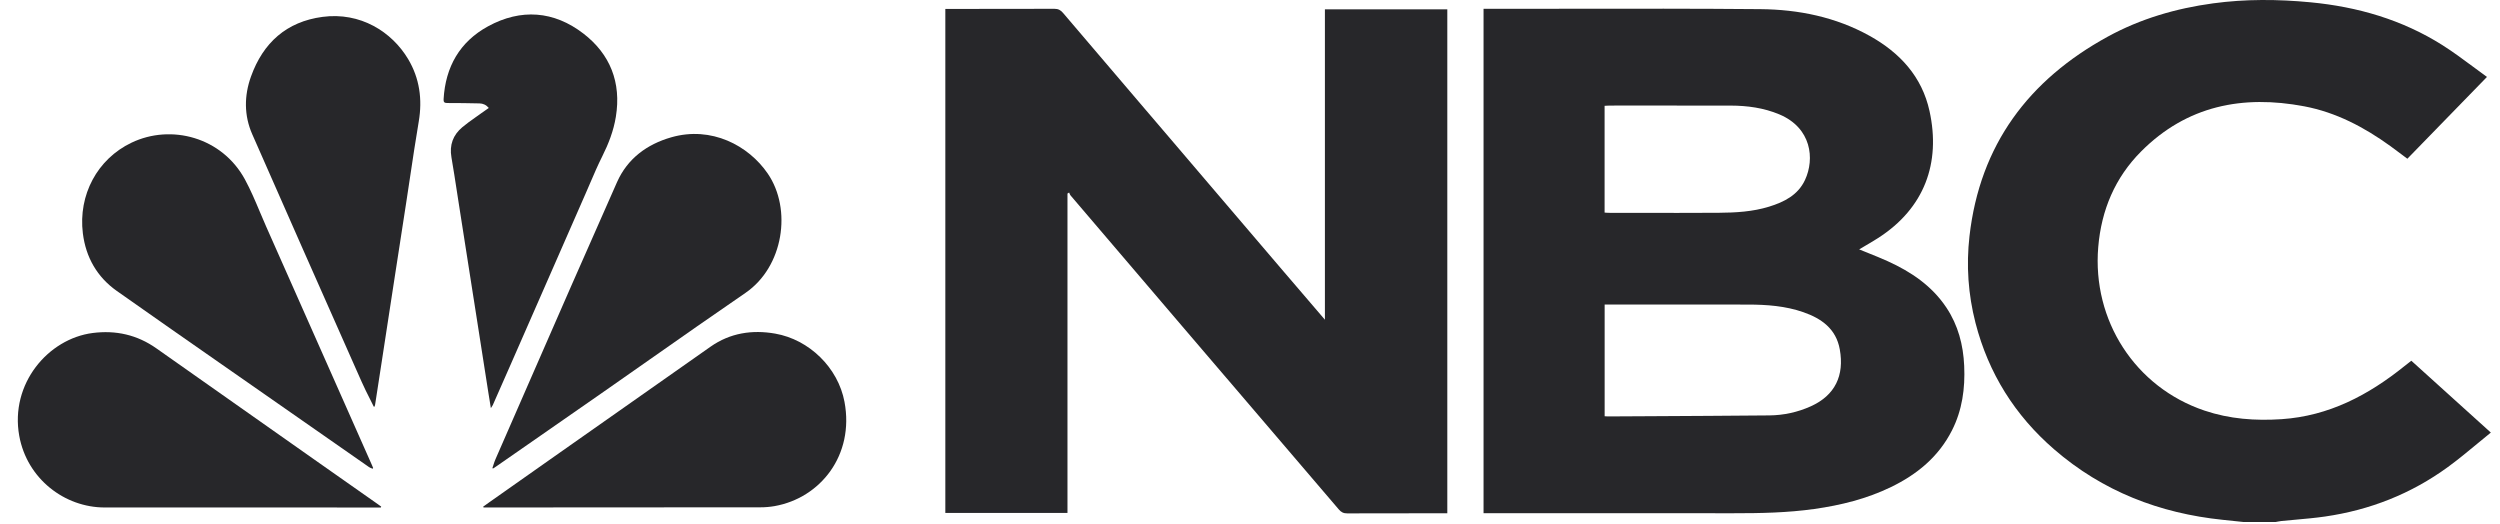 <svg width="105" height="22" viewBox="0 0 105 22" fill="none" xmlns="http://www.w3.org/2000/svg">
<path d="M94.007 21.901L94.225 21.924H95.578C95.604 21.919 95.63 21.914 95.656 21.909C95.71 21.899 95.764 21.888 95.819 21.882C96.021 21.862 96.223 21.844 96.425 21.826C96.835 21.789 97.245 21.753 97.652 21.694C99.536 21.422 101.268 20.741 102.815 19.613C103.234 19.307 103.635 18.975 104.044 18.637L104.045 18.636C104.232 18.481 104.421 18.324 104.615 18.168L103.22 16.908C102.566 16.317 101.922 15.735 101.276 15.151C101.24 15.18 101.206 15.206 101.173 15.231L101.172 15.232C101.108 15.282 101.049 15.328 100.991 15.374C99.472 16.596 97.814 17.472 95.829 17.605C94.723 17.679 93.643 17.6 92.589 17.245C89.679 16.265 87.867 13.461 88.126 10.377C88.257 8.816 88.834 7.459 89.925 6.363C91.848 4.432 94.198 3.977 96.781 4.466C98.116 4.719 99.294 5.341 100.391 6.132C100.557 6.251 100.721 6.375 100.885 6.499C100.96 6.555 101.034 6.611 101.109 6.667L104.453 3.231C104.253 3.088 104.057 2.942 103.862 2.797C103.44 2.484 103.022 2.174 102.584 1.897C100.888 0.825 99.017 0.285 97.036 0.096C95.671 -0.034 94.309 -0.044 92.947 0.141C91.39 0.353 89.899 0.786 88.517 1.544C85.212 3.357 83.155 6.072 82.718 9.922C82.579 11.147 82.663 12.364 82.97 13.559C83.516 15.68 84.628 17.446 86.27 18.869C88.312 20.638 90.703 21.558 93.357 21.833C93.574 21.855 93.79 21.878 94.007 21.901Z" fill="#27272A"/>
<path fill-rule="evenodd" clip-rule="evenodd" d="M62.527 0.37H62.309L62.309 21.555H62.593C63.566 21.555 64.539 21.555 65.512 21.554H65.514C67.946 21.554 70.377 21.553 72.808 21.556C73.943 21.557 75.074 21.536 76.201 21.377C77.318 21.219 78.404 20.951 79.425 20.455C80.513 19.927 81.418 19.189 81.981 18.08C82.415 17.227 82.539 16.311 82.496 15.365C82.457 14.485 82.241 13.66 81.75 12.921C81.137 12 80.262 11.415 79.283 10.97C79.016 10.849 78.743 10.74 78.466 10.628L78.465 10.628C78.34 10.577 78.213 10.526 78.085 10.474C78.172 10.422 78.257 10.372 78.341 10.323L78.341 10.323C78.524 10.215 78.701 10.111 78.874 10.001C80.834 8.747 81.517 6.84 81.04 4.665C80.722 3.21 79.787 2.208 78.521 1.504C77.094 0.712 75.537 0.399 73.937 0.384C71.233 0.36 68.528 0.364 65.823 0.368C64.724 0.369 63.626 0.371 62.527 0.37ZM67.455 17.486C67.438 17.485 67.418 17.483 67.395 17.482V12.79H67.643C68.184 12.79 68.725 12.79 69.266 12.79C70.648 12.789 72.031 12.789 73.413 12.792C74.202 12.793 74.986 12.849 75.739 13.111C76.5 13.376 77.116 13.808 77.271 14.674C77.468 15.771 77.075 16.603 76.056 17.064C75.504 17.313 74.917 17.441 74.314 17.447C72.619 17.463 70.923 17.472 69.228 17.481C68.663 17.484 68.097 17.487 67.532 17.49C67.509 17.49 67.485 17.488 67.455 17.486ZM67.463 8.934C67.442 8.932 67.419 8.93 67.393 8.928V4.445C67.409 4.444 67.424 4.443 67.439 4.442C67.449 4.442 67.459 4.441 67.469 4.44C67.52 4.437 67.569 4.434 67.617 4.434C68.004 4.434 68.39 4.434 68.776 4.433C70.08 4.433 71.384 4.432 72.688 4.435C73.388 4.437 74.076 4.529 74.73 4.803C76.085 5.371 76.224 6.672 75.811 7.557C75.513 8.196 74.933 8.485 74.3 8.68C73.612 8.892 72.9 8.932 72.189 8.937C71.063 8.944 69.938 8.942 68.813 8.941L68.811 8.941C68.397 8.94 67.983 8.939 67.569 8.939C67.536 8.939 67.503 8.937 67.463 8.934Z" fill="#27272A"/>
<path d="M44.834 21.543H39.704V0.374H39.936C40.262 0.374 40.589 0.374 40.915 0.374C42.039 0.375 43.164 0.375 44.288 0.37C44.447 0.37 44.547 0.424 44.648 0.543C45.801 1.9 46.958 3.255 48.114 4.609L48.146 4.646C48.477 5.034 48.808 5.422 49.14 5.81L50.727 7.671C51.784 8.909 52.841 10.148 53.898 11.387C54.273 11.826 54.649 12.264 55.035 12.714L55.039 12.719C55.238 12.952 55.44 13.187 55.646 13.428V0.392H60.787V21.558H60.555C60.248 21.558 59.94 21.558 59.633 21.558C58.617 21.557 57.602 21.557 56.586 21.562C56.429 21.563 56.33 21.515 56.227 21.393C54.66 19.557 53.091 17.722 51.522 15.888L51.52 15.886L51.514 15.88C50.814 15.061 50.113 14.242 49.413 13.422C47.928 11.686 46.445 9.947 44.963 8.208C44.944 8.185 44.932 8.156 44.92 8.126C44.915 8.113 44.91 8.099 44.904 8.086L44.834 8.129L44.834 21.543Z" fill="#27272A"/>
<path d="M20.53 4.534C20.416 4.401 20.285 4.346 20.139 4.343C19.686 4.332 19.233 4.327 18.78 4.327C18.66 4.327 18.624 4.284 18.631 4.166C18.709 2.805 19.311 1.754 20.497 1.106C21.88 0.351 23.263 0.456 24.502 1.409C25.624 2.271 26.102 3.463 25.866 4.905C25.771 5.492 25.561 6.035 25.295 6.566C25.11 6.934 24.948 7.313 24.785 7.692C24.723 7.837 24.661 7.982 24.597 8.126C24.324 8.749 24.051 9.372 23.778 9.995L23.768 10.018C23.625 10.345 23.482 10.671 23.339 10.997C22.71 12.431 22.081 13.864 21.453 15.298C21.202 15.869 20.951 16.441 20.698 17.012C20.689 17.034 20.675 17.054 20.655 17.083C20.644 17.099 20.631 17.117 20.616 17.14C20.602 17.049 20.588 16.963 20.574 16.881L20.574 16.879C20.548 16.723 20.525 16.578 20.502 16.433C20.299 15.139 20.097 13.845 19.895 12.551L19.892 12.535C19.689 11.235 19.485 9.935 19.282 8.635C19.252 8.446 19.223 8.257 19.194 8.068C19.119 7.58 19.044 7.092 18.96 6.605C18.871 6.089 19.028 5.67 19.416 5.344C19.591 5.197 19.777 5.065 19.964 4.933C20.038 4.881 20.113 4.828 20.186 4.775C20.259 4.722 20.333 4.671 20.411 4.617C20.449 4.59 20.489 4.563 20.53 4.534Z" fill="#27272A"/>
<path d="M15.537 16.755C15.591 16.864 15.646 16.972 15.699 17.081L15.7 17.081L15.732 17.077L15.734 17.07L15.737 17.058L15.741 17.047C15.747 17.027 15.753 17.007 15.756 16.986C15.849 16.386 15.942 15.785 16.034 15.184L16.254 13.749C16.356 13.085 16.458 12.42 16.56 11.755C16.643 11.218 16.726 10.68 16.809 10.143L16.809 10.14C16.892 9.603 16.975 9.065 17.058 8.528C17.112 8.173 17.166 7.818 17.219 7.463C17.337 6.675 17.455 5.886 17.588 5.1C17.746 4.169 17.62 3.286 17.145 2.487C16.457 1.33 15.13 0.497 13.545 0.709C12.038 0.91 11.051 1.792 10.541 3.216C10.253 4.018 10.247 4.848 10.593 5.636C12.006 8.856 13.431 12.071 14.856 15.285L15.19 16.037C15.297 16.28 15.417 16.518 15.537 16.755Z" fill="#27272A"/>
<path d="M20.68 19.661C20.694 19.621 20.707 19.58 20.72 19.539C20.747 19.453 20.775 19.367 20.811 19.285C21.227 18.335 21.641 17.386 22.056 16.436L22.056 16.435L22.057 16.433C23.337 13.502 24.617 10.572 25.915 7.65C26.354 6.662 27.168 6.06 28.196 5.766C29.879 5.284 31.439 6.112 32.244 7.288C33.273 8.79 32.906 11.206 31.312 12.3C29.96 13.226 28.617 14.168 27.274 15.109C26.594 15.586 25.913 16.064 25.231 16.539C24.212 17.25 23.192 17.958 22.172 18.666C21.732 18.972 21.291 19.277 20.852 19.583C20.815 19.608 20.778 19.632 20.741 19.656L20.707 19.678L20.7 19.673L20.688 19.666L20.68 19.661Z" fill="#27272A"/>
<path d="M15.65 19.687C15.634 19.679 15.616 19.672 15.599 19.666C15.563 19.651 15.526 19.637 15.495 19.615C14.028 18.593 12.562 17.569 11.095 16.546C10.513 16.139 9.929 15.733 9.346 15.327C7.864 14.294 6.381 13.261 4.905 12.219C4.079 11.636 3.605 10.808 3.48 9.8C3.281 8.19 4.086 6.679 5.523 5.993C7.193 5.195 9.325 5.766 10.287 7.536C10.526 7.976 10.722 8.441 10.917 8.905C11.003 9.11 11.089 9.314 11.179 9.516C12.229 11.882 13.278 14.249 14.328 16.616L15.61 19.508C15.624 19.54 15.638 19.572 15.651 19.605L15.663 19.634L15.672 19.656C15.665 19.666 15.658 19.677 15.65 19.687Z" fill="#27272A"/>
<path d="M15.838 21.316H15.994L16.01 21.277L15.96 21.241C15.931 21.22 15.902 21.198 15.872 21.177C14.986 20.554 14.1 19.931 13.213 19.309C10.998 17.752 8.783 16.195 6.571 14.633C5.756 14.058 4.86 13.862 3.892 13.986C2.026 14.227 0.415 16.112 0.808 18.303C1.133 20.11 2.718 21.317 4.401 21.314C7.088 21.31 9.775 21.312 12.463 21.314C13.588 21.315 14.713 21.316 15.838 21.316Z" fill="#27272A"/>
<path d="M20.384 21.215C20.439 21.175 20.494 21.135 20.55 21.096C21.388 20.506 22.226 19.916 23.063 19.326L23.072 19.32L23.073 19.319C25.329 17.731 27.586 16.142 29.845 14.559C30.666 13.984 31.591 13.842 32.559 14.012C33.986 14.262 35.2 15.441 35.469 16.879C35.888 19.117 34.457 20.914 32.535 21.256C32.341 21.29 32.142 21.307 31.945 21.307C28.582 21.311 25.22 21.312 21.857 21.313L20.309 21.313L20.292 21.281C20.323 21.259 20.354 21.237 20.384 21.215Z" fill="#27272A"/>
</svg>
